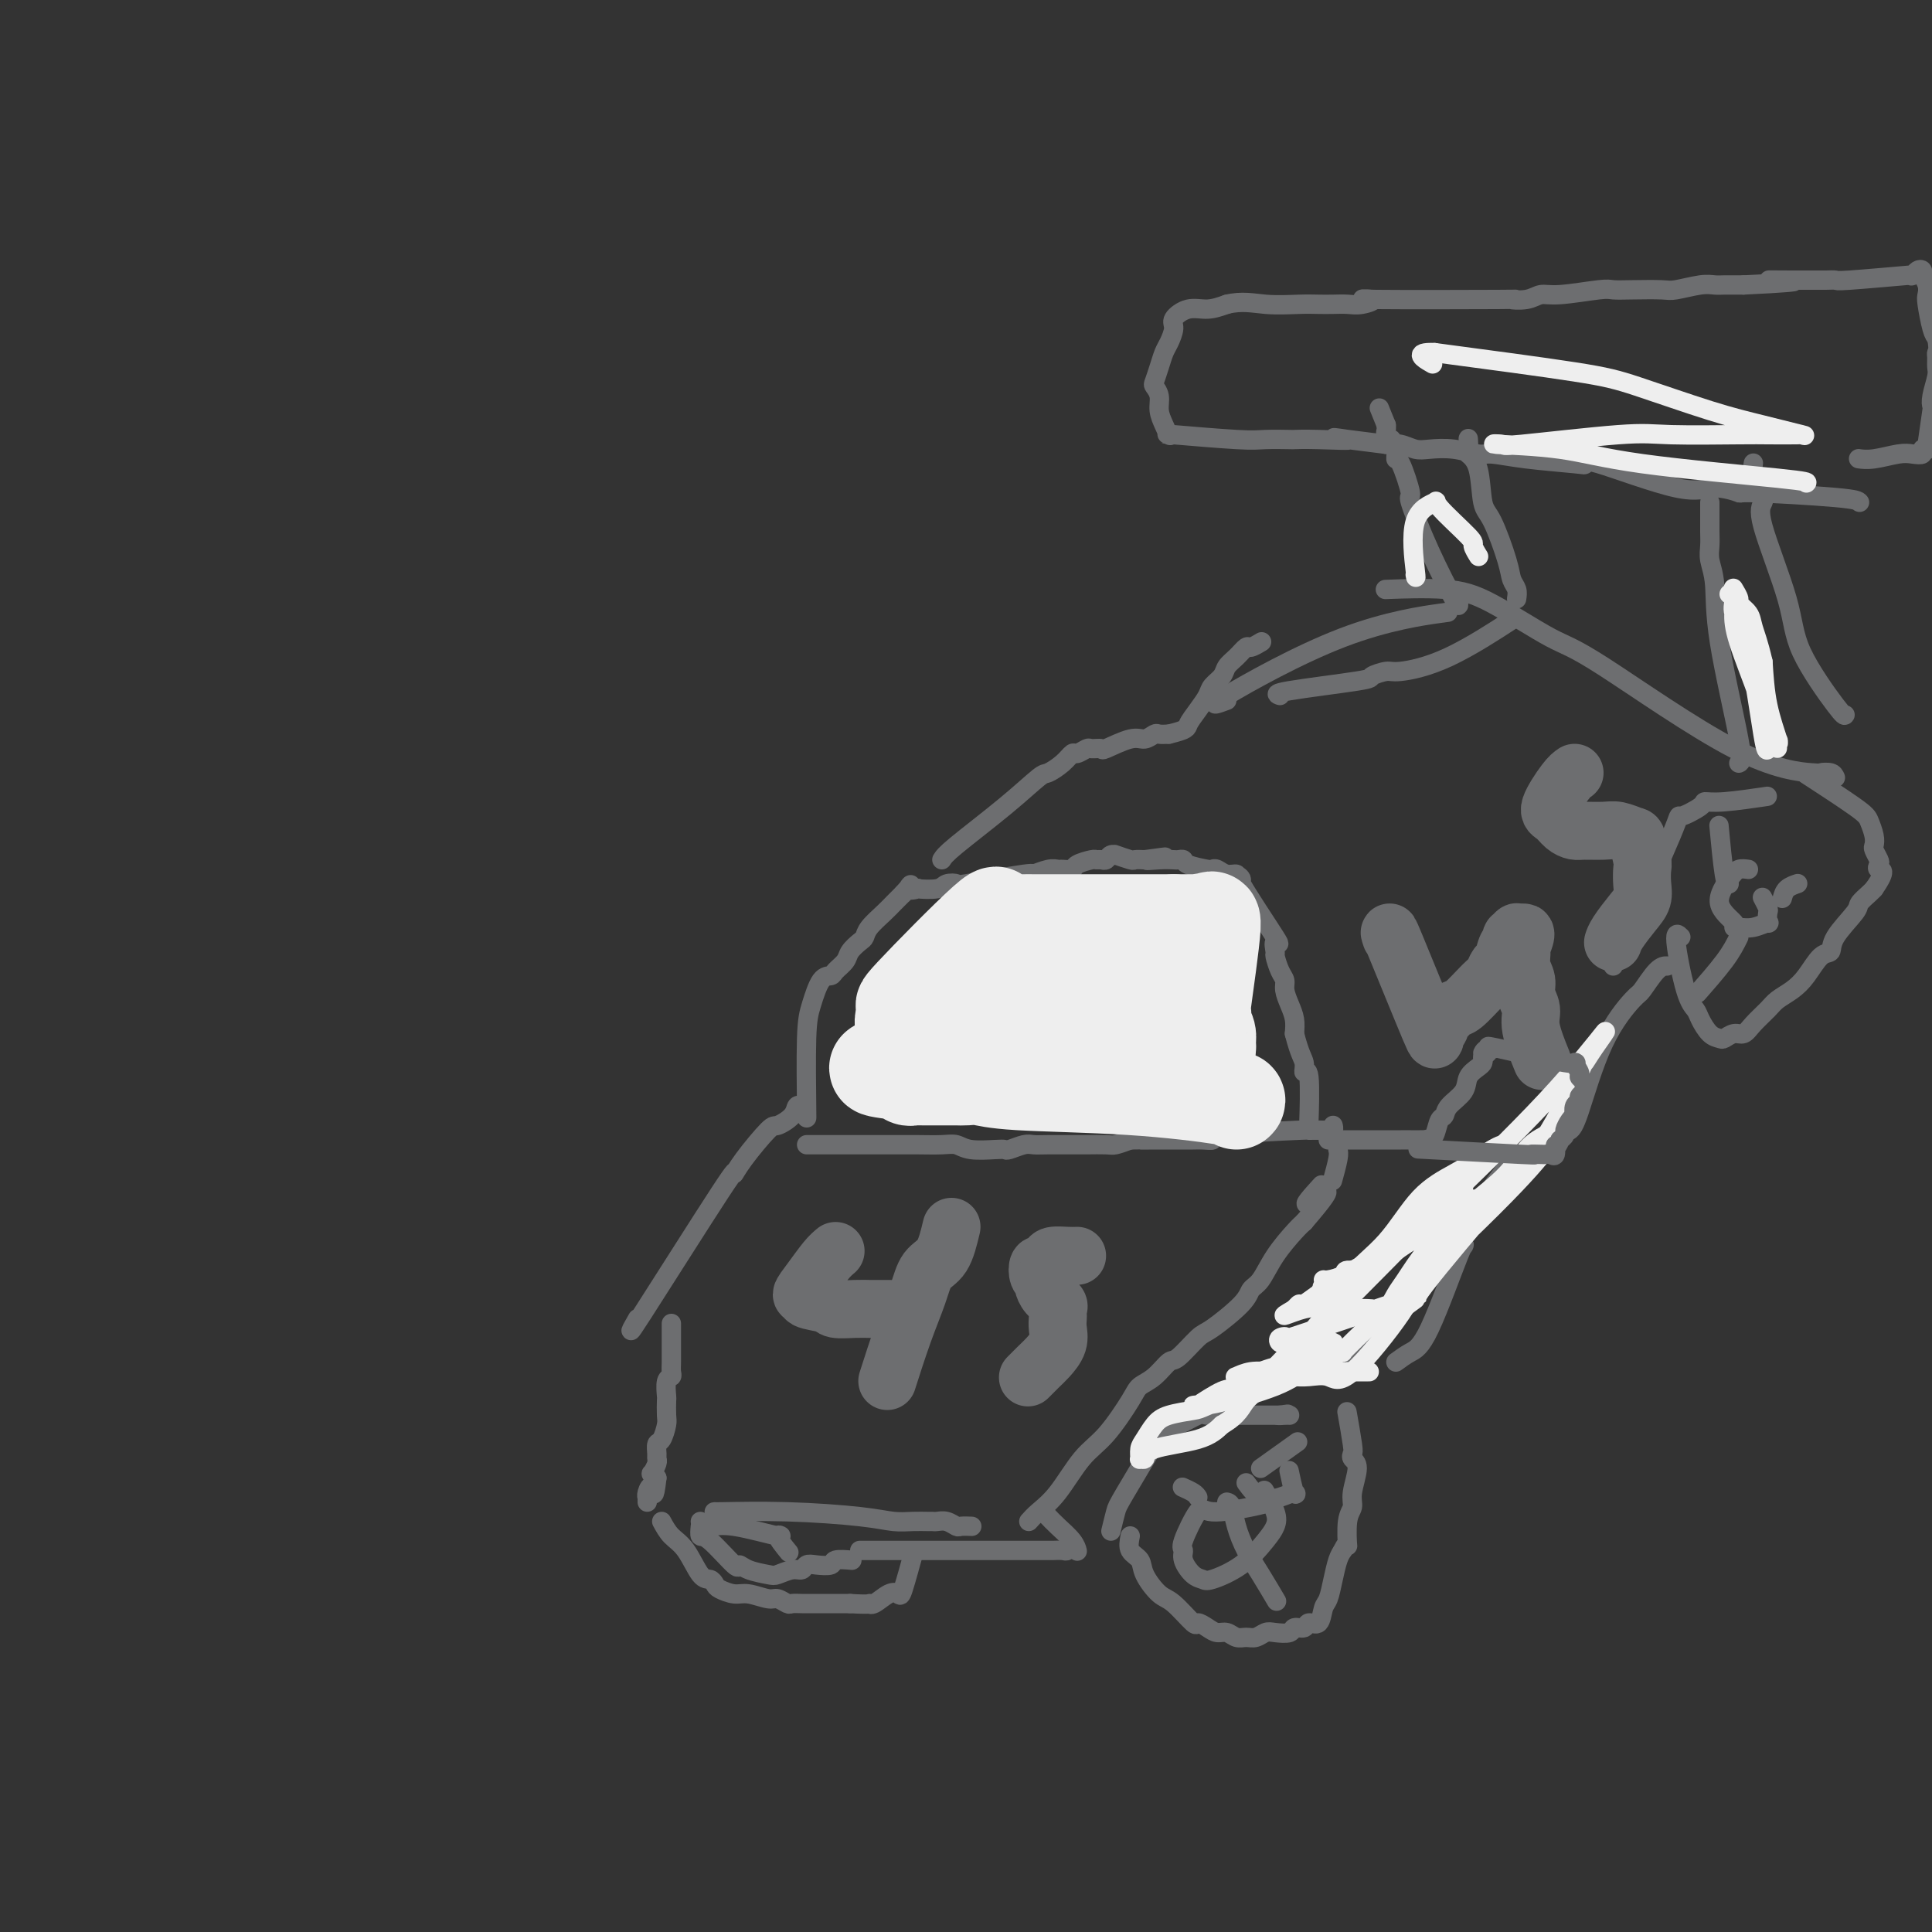 <svg viewBox='0 0 400 400' version='1.1' xmlns='http://www.w3.org/2000/svg' xmlns:xlink='http://www.w3.org/1999/xlink'><rect x="0" y="0" width="400" height="400" fill="#333333" stroke="none"/><g fill='none' stroke='#6D6E70' stroke-width='4' stroke-linecap='round' stroke-linejoin='round'><path d='M132,273c-1.304,2.299 -2.609,4.598 1,-1c3.609,-5.598 12.131,-19.092 16,-25c3.869,-5.908 3.086,-4.230 3,-4c-0.086,0.230 0.526,-0.990 2,-3c1.474,-2.010 3.810,-4.812 5,-6c1.190,-1.188 1.233,-0.763 2,-1c0.767,-0.237 2.257,-1.136 3,-2c0.743,-0.864 0.738,-1.694 1,-2c0.262,-0.306 0.789,-0.087 1,0c0.211,0.087 0.105,0.044 0,0'/><path d='M167,231c0.018,0.567 0.036,1.133 0,-2c-0.036,-3.133 -0.127,-9.966 0,-14c0.127,-4.034 0.472,-5.269 1,-7c0.528,-1.731 1.240,-3.958 2,-5c0.760,-1.042 1.569,-0.899 2,-1c0.431,-0.101 0.483,-0.446 1,-1c0.517,-0.554 1.499,-1.316 2,-2c0.501,-0.684 0.522,-1.289 1,-2c0.478,-0.711 1.412,-1.527 2,-2c0.588,-0.473 0.829,-0.602 1,-1c0.171,-0.398 0.273,-1.065 1,-2c0.727,-0.935 2.080,-2.136 3,-3c0.920,-0.864 1.406,-1.390 2,-2c0.594,-0.610 1.297,-1.305 2,-2'/><path d='M187,185c2.719,-3.012 1.017,-1.543 1,-1c-0.017,0.543 1.650,0.159 2,0c0.350,-0.159 -0.618,-0.093 0,0c0.618,0.093 2.822,0.213 4,0c1.178,-0.213 1.328,-0.760 2,-1c0.672,-0.240 1.864,-0.173 2,0c0.136,0.173 -0.783,0.453 2,0c2.783,-0.453 9.269,-1.638 12,-2c2.731,-0.362 1.706,0.100 2,0c0.294,-0.100 1.908,-0.762 3,-1c1.092,-0.238 1.662,-0.054 2,0c0.338,0.054 0.444,-0.024 1,0c0.556,0.024 1.564,0.150 2,0c0.436,-0.150 0.302,-0.575 1,-1c0.698,-0.425 2.228,-0.850 3,-1c0.772,-0.150 0.786,-0.026 1,0c0.214,0.026 0.629,-0.047 1,0c0.371,0.047 0.699,0.212 1,0c0.301,-0.212 0.577,-0.803 1,-1c0.423,-0.197 0.995,-0.000 1,0c0.005,0.000 -0.555,-0.196 0,0c0.555,0.196 2.226,0.783 3,1c0.774,0.217 0.650,0.062 1,0c0.350,-0.062 1.175,-0.031 2,0'/><path d='M237,178c7.886,-1.083 2.600,-0.291 1,0c-1.600,0.291 0.485,0.081 2,0c1.515,-0.081 2.459,-0.032 3,0c0.541,0.032 0.680,0.047 1,0c0.320,-0.047 0.820,-0.157 1,0c0.180,0.157 0.040,0.582 1,1c0.960,0.418 3.022,0.829 4,1c0.978,0.171 0.873,0.102 1,0c0.127,-0.102 0.484,-0.236 1,0c0.516,0.236 1.189,0.841 2,1c0.811,0.159 1.760,-0.126 2,0c0.240,0.126 -0.231,0.665 0,1c0.231,0.335 1.162,0.465 1,0c-0.162,-0.465 -1.417,-1.525 0,1c1.417,2.525 5.507,8.634 7,11c1.493,2.366 0.390,0.990 0,1c-0.390,0.010 -0.067,1.405 0,2c0.067,0.595 -0.123,0.389 0,1c0.123,0.611 0.558,2.039 1,3c0.442,0.961 0.889,1.454 1,2c0.111,0.546 -0.115,1.146 0,2c0.115,0.854 0.569,1.961 1,3c0.431,1.039 0.837,2.011 1,3c0.163,0.989 0.081,1.994 0,3'/><path d='M268,214c1.088,4.309 1.808,5.083 2,6c0.192,0.917 -0.144,1.978 0,2c0.144,0.022 0.770,-0.994 1,1c0.230,1.994 0.066,6.998 0,9c-0.066,2.002 -0.033,1.001 0,0'/><path d='M195,178c0.337,-0.539 0.674,-1.078 3,-3c2.326,-1.922 6.641,-5.227 10,-8c3.359,-2.773 5.764,-5.015 7,-6c1.236,-0.985 1.305,-0.713 2,-1c0.695,-0.287 2.016,-1.135 3,-2c0.984,-0.865 1.630,-1.749 2,-2c0.370,-0.251 0.463,0.131 1,0c0.537,-0.131 1.519,-0.775 2,-1c0.481,-0.225 0.460,-0.031 1,0c0.540,0.031 1.640,-0.101 2,0c0.360,0.101 -0.021,0.433 1,0c1.021,-0.433 3.442,-1.633 5,-2c1.558,-0.367 2.253,0.097 3,0c0.747,-0.097 1.547,-0.757 2,-1c0.453,-0.243 0.558,-0.069 1,0c0.442,0.069 1.221,0.035 2,0'/><path d='M242,152c3.909,-0.932 3.681,-1.261 4,-2c0.319,-0.739 1.184,-1.889 2,-3c0.816,-1.111 1.583,-2.184 2,-3c0.417,-0.816 0.483,-1.375 1,-2c0.517,-0.625 1.485,-1.315 2,-2c0.515,-0.685 0.576,-1.364 1,-2c0.424,-0.636 1.210,-1.228 2,-2c0.790,-0.772 1.583,-1.722 2,-2c0.417,-0.278 0.458,0.118 1,0c0.542,-0.118 1.583,-0.748 2,-1c0.417,-0.252 0.208,-0.126 0,0'/><path d='M277,238c0.111,0.400 0.222,0.800 0,2c-0.222,1.200 -0.778,3.200 -1,4c-0.222,0.800 -0.111,0.400 0,0'/><path d='M167,237c-0.066,0.000 -0.132,0.000 1,0c1.132,-0.000 3.463,-0.000 6,0c2.537,0.000 5.281,0.000 7,0c1.719,-0.000 2.414,-0.001 3,0c0.586,0.001 1.064,0.004 2,0c0.936,-0.004 2.331,-0.015 4,0c1.669,0.015 3.614,0.056 5,0c1.386,-0.056 2.215,-0.210 3,0c0.785,0.210 1.527,0.785 3,1c1.473,0.215 3.679,0.072 5,0c1.321,-0.072 1.758,-0.072 2,0c0.242,0.072 0.289,0.215 1,0c0.711,-0.215 2.084,-0.790 3,-1c0.916,-0.210 1.374,-0.056 2,0c0.626,0.056 1.421,0.015 3,0c1.579,-0.015 3.941,-0.003 5,0c1.059,0.003 0.814,-0.002 1,0c0.186,0.002 0.802,0.011 2,0c1.198,-0.011 2.976,-0.041 4,0c1.024,0.041 1.292,0.155 2,0c0.708,-0.155 1.854,-0.577 3,-1'/><path d='M234,236c10.951,-0.155 4.829,-0.041 3,0c-1.829,0.041 0.635,0.011 2,0c1.365,-0.011 1.629,-0.002 2,0c0.371,0.002 0.848,-0.002 2,0c1.152,0.002 2.981,0.011 4,0c1.019,-0.011 1.230,-0.041 2,0c0.770,0.041 2.100,0.154 2,0c-0.100,-0.154 -1.631,-0.576 2,-1c3.631,-0.424 12.423,-0.849 16,-1c3.577,-0.151 1.939,-0.027 2,0c0.061,0.027 1.820,-0.044 3,0c1.180,0.044 1.779,0.204 2,0c0.221,-0.204 0.063,-0.773 0,-1c-0.063,-0.227 -0.032,-0.114 0,0'/><path d='M139,274c0.001,0.582 0.001,1.165 0,2c-0.001,0.835 -0.004,1.923 0,3c0.004,1.077 0.015,2.142 0,3c-0.015,0.858 -0.057,1.509 0,2c0.057,0.491 0.211,0.821 0,1c-0.211,0.179 -0.788,0.207 -1,1c-0.212,0.793 -0.060,2.353 0,3c0.060,0.647 0.026,0.382 0,1c-0.026,0.618 -0.045,2.120 0,3c0.045,0.880 0.156,1.139 0,2c-0.156,0.861 -0.577,2.323 -1,3c-0.423,0.677 -0.849,0.567 -1,1c-0.151,0.433 -0.027,1.408 0,2c0.027,0.592 -0.042,0.802 0,1c0.042,0.198 0.197,0.383 0,1c-0.197,0.617 -0.745,1.666 -1,2c-0.255,0.334 -0.216,-0.047 0,0c0.216,0.047 0.608,0.524 1,1'/><path d='M136,306c-0.630,5.360 -0.705,2.760 -1,2c-0.295,-0.760 -0.811,0.318 -1,1c-0.189,0.682 -0.051,0.966 0,1c0.051,0.034 0.014,-0.183 0,0c-0.014,0.183 -0.004,0.767 0,1c0.004,0.233 0.002,0.117 0,0'/><path d='M148,313c-0.222,0.022 -0.443,0.044 2,0c2.443,-0.044 7.551,-0.155 13,0c5.449,0.155 11.239,0.577 15,1c3.761,0.423 5.493,0.846 7,1c1.507,0.154 2.788,0.040 4,0c1.212,-0.040 2.356,-0.007 3,0c0.644,0.007 0.787,-0.012 1,0c0.213,0.012 0.495,0.056 1,0c0.505,-0.056 1.232,-0.211 2,0c0.768,0.211 1.577,0.789 2,1c0.423,0.211 0.460,0.057 1,0c0.540,-0.057 1.583,-0.016 2,0c0.417,0.016 0.209,0.008 0,0'/><path d='M213,315c0.513,-0.578 1.027,-1.156 2,-2c0.973,-0.844 2.406,-1.956 4,-4c1.594,-2.044 3.350,-5.022 5,-7c1.650,-1.978 3.195,-2.958 5,-5c1.805,-2.042 3.871,-5.146 5,-7c1.129,-1.854 1.321,-2.458 2,-3c0.679,-0.542 1.844,-1.020 3,-2c1.156,-0.980 2.303,-2.461 3,-3c0.697,-0.539 0.946,-0.137 2,-1c1.054,-0.863 2.915,-2.991 4,-4c1.085,-1.009 1.395,-0.897 3,-2c1.605,-1.103 4.506,-3.419 6,-5c1.494,-1.581 1.580,-2.426 2,-3c0.420,-0.574 1.174,-0.875 2,-2c0.826,-1.125 1.722,-3.072 3,-5c1.278,-1.928 2.936,-3.837 4,-5c1.064,-1.163 1.532,-1.582 2,-2'/><path d='M270,253c8.929,-10.321 2.750,-5.125 1,-4c-1.750,1.125 0.929,-1.821 2,-3c1.071,-1.179 0.536,-0.589 0,0'/><path d='M217,314c0.536,0.565 1.071,1.131 2,2c0.929,0.869 2.250,2.042 3,3c0.750,0.958 0.929,1.702 1,2c0.071,0.298 0.036,0.149 0,0'/><path d='M230,317c0.374,-1.537 0.748,-3.073 1,-4c0.252,-0.927 0.383,-1.244 2,-4c1.617,-2.756 4.720,-7.952 6,-10c1.280,-2.048 0.735,-0.949 1,-1c0.265,-0.051 1.339,-1.254 2,-2c0.661,-0.746 0.908,-1.037 1,-1c0.092,0.037 0.028,0.402 1,0c0.972,-0.402 2.981,-1.572 4,-2c1.019,-0.428 1.049,-0.115 2,0c0.951,0.115 2.822,0.031 4,0c1.178,-0.031 1.663,-0.008 2,0c0.337,0.008 0.528,0.002 1,0c0.472,-0.002 1.226,-0.001 2,0c0.774,0.001 1.568,0.000 2,0c0.432,-0.000 0.501,-0.000 1,0c0.499,0.000 1.428,0.000 2,0c0.572,-0.000 0.786,-0.000 1,0'/><path d='M265,293c3.514,-0.464 0.798,-0.124 0,0c-0.798,0.124 0.322,0.033 1,0c0.678,-0.033 0.913,-0.009 1,0c0.087,0.009 0.025,0.003 0,0c-0.025,-0.003 -0.012,-0.001 0,0'/><path d='M234,318c-0.216,1.102 -0.433,2.204 0,3c0.433,0.796 1.514,1.286 2,2c0.486,0.714 0.377,1.651 1,3c0.623,1.349 1.977,3.110 3,4c1.023,0.890 1.716,0.908 3,2c1.284,1.092 3.159,3.258 4,4c0.841,0.742 0.648,0.059 1,0c0.352,-0.059 1.249,0.506 2,1c0.751,0.494 1.356,0.918 2,1c0.644,0.082 1.328,-0.178 2,0c0.672,0.178 1.334,0.794 2,1c0.666,0.206 1.338,0.004 2,0c0.662,-0.004 1.314,0.191 2,0c0.686,-0.191 1.406,-0.768 2,-1c0.594,-0.232 1.061,-0.119 2,0c0.939,0.119 2.349,0.245 3,0c0.651,-0.245 0.541,-0.860 1,-1c0.459,-0.140 1.485,0.197 2,0c0.515,-0.197 0.519,-0.926 1,-1c0.481,-0.074 1.438,0.506 2,0c0.562,-0.506 0.728,-2.100 1,-3c0.272,-0.900 0.650,-1.107 1,-2c0.350,-0.893 0.671,-2.471 1,-4c0.329,-1.529 0.665,-3.008 1,-4c0.335,-0.992 0.667,-1.496 1,-2'/><path d='M278,321c1.018,-2.285 1.062,-0.496 1,-1c-0.062,-0.504 -0.231,-3.301 0,-5c0.231,-1.699 0.860,-2.301 1,-3c0.140,-0.699 -0.210,-1.495 0,-3c0.210,-1.505 0.981,-3.718 1,-5c0.019,-1.282 -0.713,-1.634 -1,-2c-0.287,-0.366 -0.128,-0.748 0,-1c0.128,-0.252 0.227,-0.376 0,-2c-0.227,-1.624 -0.779,-4.750 -1,-6c-0.221,-1.250 -0.110,-0.625 0,0'/><path d='M145,315c0.556,0.490 1.113,0.979 2,1c0.887,0.021 2.105,-0.428 5,0c2.895,0.428 7.467,1.733 9,2c1.533,0.267 0.028,-0.505 0,0c-0.028,0.505 1.421,2.287 2,3c0.579,0.713 0.290,0.356 0,0'/><path d='M178,321c0.461,-0.000 0.923,-0.000 2,0c1.077,0.000 2.771,0.000 5,0c2.229,-0.000 4.994,-0.000 7,0c2.006,0.000 3.255,0.000 5,0c1.745,-0.000 3.988,-0.000 6,0c2.012,0.000 3.795,0.000 5,0c1.205,-0.000 1.832,-0.000 3,0c1.168,0.000 2.876,0.001 4,0c1.124,-0.001 1.664,-0.004 2,0c0.336,0.004 0.469,0.015 1,0c0.531,-0.015 1.462,-0.056 2,0c0.538,0.056 0.683,0.207 1,0c0.317,-0.207 0.805,-0.774 1,-1c0.195,-0.226 0.098,-0.113 0,0'/><path d='M281,282c-0.222,0.133 -0.444,0.267 0,-1c0.444,-1.267 1.556,-3.933 2,-5c0.444,-1.067 0.222,-0.533 0,0'/><path d='M289,282c0.987,-0.719 1.975,-1.438 3,-2c1.025,-0.562 2.089,-0.966 4,-5c1.911,-4.034 4.671,-11.697 6,-15c1.329,-3.303 1.229,-2.245 1,-2c-0.229,0.245 -0.586,-0.324 0,-2c0.586,-1.676 2.116,-4.460 3,-6c0.884,-1.540 1.123,-1.838 2,-3c0.877,-1.162 2.394,-3.189 3,-4c0.606,-0.811 0.303,-0.405 0,0'/><path d='M325,234c0.450,-0.370 0.900,-0.740 2,-4c1.100,-3.260 2.848,-9.409 5,-14c2.152,-4.591 4.706,-7.622 6,-9c1.294,-1.378 1.326,-1.101 2,-2c0.674,-0.899 1.989,-2.973 3,-4c1.011,-1.027 1.717,-1.008 2,-1c0.283,0.008 0.141,0.004 0,0'/><path d='M334,200c4.963,-11.011 9.925,-22.021 12,-27c2.075,-4.979 1.261,-3.926 2,-4c0.739,-0.074 3.029,-1.274 4,-2c0.971,-0.726 0.621,-0.978 1,-1c0.379,-0.022 1.487,0.186 4,0c2.513,-0.186 6.432,-0.768 8,-1c1.568,-0.232 0.784,-0.116 0,0'/><path d='M348,194c-0.593,-0.599 -1.187,-1.197 -1,1c0.187,2.197 1.153,7.191 2,10c0.847,2.809 1.574,3.433 2,4c0.426,0.567 0.551,1.076 1,2c0.449,0.924 1.223,2.263 2,3c0.777,0.737 1.558,0.872 2,1c0.442,0.128 0.545,0.249 1,0c0.455,-0.249 1.262,-0.868 2,-1c0.738,-0.132 1.408,0.222 2,0c0.592,-0.222 1.106,-1.019 2,-2c0.894,-0.981 2.168,-2.144 3,-3c0.832,-0.856 1.222,-1.404 2,-2c0.778,-0.596 1.946,-1.238 3,-2c1.054,-0.762 1.996,-1.643 3,-3c1.004,-1.357 2.071,-3.189 3,-4c0.929,-0.811 1.720,-0.602 2,-1c0.280,-0.398 0.050,-1.402 1,-3c0.950,-1.598 3.079,-3.789 4,-5c0.921,-1.211 0.632,-1.441 1,-2c0.368,-0.559 1.391,-1.445 2,-2c0.609,-0.555 0.805,-0.777 1,-1'/><path d='M388,184c2.861,-4.102 1.512,-3.858 1,-4c-0.512,-0.142 -0.189,-0.670 0,-1c0.189,-0.330 0.244,-0.462 0,-1c-0.244,-0.538 -0.786,-1.480 -1,-2c-0.214,-0.520 -0.101,-0.617 0,-1c0.101,-0.383 0.190,-1.053 0,-2c-0.190,-0.947 -0.659,-2.171 -1,-3c-0.341,-0.829 -0.553,-1.262 -3,-3c-2.447,-1.738 -7.128,-4.782 -9,-6c-1.872,-1.218 -0.936,-0.609 0,0'/><path d='M265,144c-0.671,-0.218 -1.342,-0.435 2,-1c3.342,-0.565 10.697,-1.476 14,-2c3.303,-0.524 2.554,-0.660 3,-1c0.446,-0.340 2.086,-0.884 3,-1c0.914,-0.116 1.101,0.196 3,0c1.899,-0.196 5.511,-0.899 10,-3c4.489,-2.101 9.854,-5.600 12,-7c2.146,-1.400 1.073,-0.700 0,0'/><path d='M380,161c-0.181,-0.416 -0.361,-0.833 -1,-1c-0.639,-0.167 -1.735,-0.085 -2,0c-0.265,0.085 0.301,0.171 -2,0c-2.301,-0.171 -7.469,-0.600 -16,-5c-8.531,-4.400 -20.424,-12.773 -27,-17c-6.576,-4.227 -7.834,-4.310 -11,-6c-3.166,-1.690 -8.240,-4.989 -12,-7c-3.760,-2.011 -6.205,-2.734 -10,-3c-3.795,-0.266 -8.942,-0.076 -11,0c-2.058,0.076 -1.029,0.038 0,0'/><path d='M254,145c-2.119,0.786 -4.238,1.571 0,-1c4.238,-2.571 14.833,-8.500 24,-12c9.167,-3.500 16.905,-4.571 20,-5c3.095,-0.429 1.548,-0.214 0,0'/><path d='M302,125c0.018,0.410 0.037,0.820 -1,-1c-1.037,-1.820 -3.129,-5.869 -5,-10c-1.871,-4.131 -3.519,-8.343 -4,-10c-0.481,-1.657 0.207,-0.758 0,-2c-0.207,-1.242 -1.310,-4.624 -2,-6c-0.690,-1.376 -0.969,-0.746 -1,-1c-0.031,-0.254 0.184,-1.392 0,-2c-0.184,-0.608 -0.767,-0.688 -1,-1c-0.233,-0.312 -0.115,-0.858 0,-1c0.115,-0.142 0.227,0.119 0,0c-0.227,-0.119 -0.793,-0.620 -1,-1c-0.207,-0.380 -0.056,-0.641 0,-1c0.056,-0.359 0.016,-0.817 0,-1c-0.016,-0.183 -0.008,-0.092 0,0'/><path d='M287,88c-2.500,-6.167 -1.250,-3.083 0,0'/><path d='M382,148c-0.103,0.179 -0.206,0.358 -2,-2c-1.794,-2.358 -5.279,-7.252 -7,-11c-1.721,-3.748 -1.679,-6.351 -3,-11c-1.321,-4.649 -4.004,-11.346 -5,-15c-0.996,-3.654 -0.305,-4.265 0,-5c0.305,-0.735 0.225,-1.594 0,-2c-0.225,-0.406 -0.596,-0.357 -1,-1c-0.404,-0.643 -0.840,-1.976 -1,-3c-0.160,-1.024 -0.043,-1.737 0,-2c0.043,-0.263 0.012,-0.075 0,0c-0.012,0.075 -0.006,0.038 0,0'/><path d='M360,158c0.431,-0.177 0.862,-0.354 0,-5c-0.862,-4.646 -3.015,-13.761 -4,-20c-0.985,-6.239 -0.800,-9.600 -1,-12c-0.200,-2.400 -0.786,-3.837 -1,-5c-0.214,-1.163 -0.057,-2.053 0,-3c0.057,-0.947 0.015,-1.953 0,-3c-0.015,-1.047 -0.004,-2.136 0,-3c0.004,-0.864 0.001,-1.502 0,-2c-0.001,-0.498 -0.000,-0.857 0,-1c0.000,-0.143 0.000,-0.072 0,0'/><path d='M314,124c0.103,-0.680 0.206,-1.360 0,-2c-0.206,-0.640 -0.722,-1.239 -1,-2c-0.278,-0.761 -0.317,-1.686 -1,-4c-0.683,-2.314 -2.011,-6.019 -3,-8c-0.989,-1.981 -1.638,-2.237 -2,-4c-0.362,-1.763 -0.437,-5.033 -1,-7c-0.563,-1.967 -1.615,-2.632 -2,-3c-0.385,-0.368 -0.103,-0.439 0,-1c0.103,-0.561 0.028,-1.613 0,-2c-0.028,-0.387 -0.008,-0.111 0,0c0.008,0.111 0.004,0.055 0,0'/><path d='M385,104c-0.247,-0.298 -0.494,-0.597 -5,-1c-4.506,-0.403 -13.271,-0.911 -17,-1c-3.729,-0.089 -2.421,0.243 -3,0c-0.579,-0.243 -3.044,-1.059 -5,-1c-1.956,0.059 -3.403,0.994 -8,0c-4.597,-0.994 -12.345,-3.917 -16,-5c-3.655,-1.083 -3.218,-0.328 -3,0c0.218,0.328 0.216,0.228 -2,0c-2.216,-0.228 -6.645,-0.583 -10,-1c-3.355,-0.417 -5.636,-0.895 -7,-1c-1.364,-0.105 -1.810,0.164 -3,0c-1.190,-0.164 -3.123,-0.762 -5,-1c-1.877,-0.238 -3.699,-0.115 -5,0c-1.301,0.115 -2.081,0.223 -3,0c-0.919,-0.223 -1.977,-0.778 -3,-1c-1.023,-0.222 -2.012,-0.111 -3,0'/><path d='M287,92c-16.690,-2.083 -9.417,-1.290 -8,-1c1.417,0.290 -3.024,0.079 -6,0c-2.976,-0.079 -4.488,-0.025 -5,0c-0.512,0.025 -0.025,0.020 -1,0c-0.975,-0.020 -3.413,-0.057 -5,0c-1.587,0.057 -2.323,0.206 -6,0c-3.677,-0.206 -10.296,-0.768 -13,-1c-2.704,-0.232 -1.494,-0.134 -1,0c0.494,0.134 0.272,0.306 0,0c-0.272,-0.306 -0.596,-1.089 -1,-2c-0.404,-0.911 -0.890,-1.952 -1,-3c-0.110,-1.048 0.156,-2.105 0,-3c-0.156,-0.895 -0.733,-1.628 -1,-2c-0.267,-0.372 -0.225,-0.383 0,-1c0.225,-0.617 0.632,-1.841 1,-3c0.368,-1.159 0.695,-2.252 1,-3c0.305,-0.748 0.587,-1.152 1,-2c0.413,-0.848 0.956,-2.139 1,-3c0.044,-0.861 -0.411,-1.293 0,-2c0.411,-0.707 1.688,-1.690 3,-2c1.312,-0.310 2.661,0.054 4,0c1.339,-0.054 2.670,-0.527 4,-1'/><path d='M254,63c3.144,-0.774 5.503,-0.208 8,0c2.497,0.208 5.132,0.057 7,0c1.868,-0.057 2.969,-0.019 4,0c1.031,0.019 1.993,0.019 3,0c1.007,-0.019 2.061,-0.058 3,0c0.939,0.058 1.765,0.211 3,0c1.235,-0.211 2.879,-0.788 2,-1c-0.879,-0.212 -4.283,-0.061 1,0c5.283,0.061 19.251,0.031 25,0c5.749,-0.031 3.277,-0.065 3,0c-0.277,0.065 1.640,0.228 3,0c1.360,-0.228 2.164,-0.846 3,-1c0.836,-0.154 1.705,0.154 4,0c2.295,-0.154 6.016,-0.772 8,-1c1.984,-0.228 2.233,-0.065 3,0c0.767,0.065 2.054,0.031 4,0c1.946,-0.031 4.552,-0.061 6,0c1.448,0.061 1.739,0.212 3,0c1.261,-0.212 3.493,-0.789 5,-1c1.507,-0.211 2.291,-0.057 3,0c0.709,0.057 1.345,0.015 2,0c0.655,-0.015 1.330,-0.004 2,0c0.670,0.004 1.335,0.002 2,0'/><path d='M361,59c17.711,-0.845 8.488,-0.958 6,-1c-2.488,-0.042 1.758,-0.011 4,0c2.242,0.011 2.481,0.004 3,0c0.519,-0.004 1.318,-0.005 2,0c0.682,0.005 1.247,0.015 2,0c0.753,-0.015 1.693,-0.056 2,0c0.307,0.056 -0.020,0.208 3,0c3.020,-0.208 9.387,-0.775 12,-1c2.613,-0.225 1.470,-0.109 1,0c-0.470,0.109 -0.269,0.212 0,0c0.269,-0.212 0.607,-0.738 1,-1c0.393,-0.262 0.841,-0.261 1,0c0.159,0.261 0.029,0.780 0,1c-0.029,0.220 0.044,0.139 0,0c-0.044,-0.139 -0.205,-0.335 0,0c0.205,0.335 0.776,1.203 1,2c0.224,0.797 0.101,1.523 0,2c-0.101,0.477 -0.181,0.705 0,2c0.181,1.295 0.623,3.656 1,5c0.377,1.344 0.688,1.672 1,2'/><path d='M401,70c0.463,2.812 0.120,2.843 0,3c-0.120,0.157 -0.018,0.439 0,1c0.018,0.561 -0.047,1.401 0,2c0.047,0.599 0.205,0.956 0,2c-0.205,1.044 -0.773,2.773 -1,4c-0.227,1.227 -0.112,1.951 0,2c0.112,0.049 0.222,-0.576 0,1c-0.222,1.576 -0.776,5.354 -1,7c-0.224,1.646 -0.118,1.159 0,1c0.118,-0.159 0.249,0.009 0,0c-0.249,-0.009 -0.877,-0.195 -1,0c-0.123,0.195 0.261,0.770 0,1c-0.261,0.230 -1.167,0.114 -2,0c-0.833,-0.114 -1.595,-0.226 -3,0c-1.405,0.226 -3.455,0.792 -5,1c-1.545,0.208 -2.584,0.060 -3,0c-0.416,-0.060 -0.208,-0.030 0,0'/></g>
<g fill='none' stroke='#6D6E70' stroke-width='12' stroke-linecap='round' stroke-linejoin='round'><path d='M288,194c-0.348,-1.043 -0.696,-2.087 1,2c1.696,4.087 5.437,13.304 7,17c1.563,3.696 0.947,1.873 1,1c0.053,-0.873 0.775,-0.794 1,-1c0.225,-0.206 -0.046,-0.696 0,-1c0.046,-0.304 0.407,-0.423 1,-1c0.593,-0.577 1.416,-1.612 2,-2c0.584,-0.388 0.930,-0.129 2,-1c1.070,-0.871 2.864,-2.871 4,-4c1.136,-1.129 1.615,-1.387 2,-2c0.385,-0.613 0.678,-1.580 1,-2c0.322,-0.420 0.674,-0.293 1,-1c0.326,-0.707 0.627,-2.246 1,-3c0.373,-0.754 0.818,-0.721 1,-1c0.182,-0.279 0.100,-0.869 0,-1c-0.100,-0.131 -0.219,0.195 0,0c0.219,-0.195 0.777,-0.913 1,-1c0.223,-0.087 0.112,0.456 0,1'/><path d='M314,194c3.006,-2.509 1.522,0.720 1,2c-0.522,1.280 -0.083,0.611 0,1c0.083,0.389 -0.190,1.837 0,3c0.190,1.163 0.843,2.043 1,3c0.157,0.957 -0.182,1.991 0,3c0.182,1.009 0.884,1.992 1,3c0.116,1.008 -0.353,2.041 0,4c0.353,1.959 1.530,4.846 2,6c0.470,1.154 0.235,0.577 0,0'/><path d='M326,160c-0.488,0.326 -0.975,0.651 -2,2c-1.025,1.349 -2.586,3.720 -3,5c-0.414,1.280 0.319,1.468 1,2c0.681,0.532 1.312,1.410 2,2c0.688,0.590 1.435,0.894 2,1c0.565,0.106 0.949,0.014 2,0c1.051,-0.014 2.769,0.048 4,0c1.231,-0.048 1.976,-0.208 3,0c1.024,0.208 2.327,0.782 3,1c0.673,0.218 0.718,0.078 1,1c0.282,0.922 0.803,2.906 1,4c0.197,1.094 0.071,1.297 0,2c-0.071,0.703 -0.086,1.905 0,3c0.086,1.095 0.272,2.084 0,3c-0.272,0.916 -1.001,1.761 -2,3c-0.999,1.239 -2.269,2.872 -3,4c-0.731,1.128 -0.923,1.751 -1,2c-0.077,0.249 -0.038,0.125 0,0'/><path d='M173,259c-0.577,0.485 -1.153,0.970 -2,2c-0.847,1.030 -1.964,2.604 -3,4c-1.036,1.396 -1.990,2.612 -2,3c-0.010,0.388 0.923,-0.054 1,0c0.077,0.054 -0.704,0.603 0,1c0.704,0.397 2.893,0.642 4,1c1.107,0.358 1.131,0.828 2,1c0.869,0.172 2.582,0.046 4,0c1.418,-0.046 2.540,-0.012 3,0c0.460,0.012 0.256,0.003 1,0c0.744,-0.003 2.434,-0.001 3,0c0.566,0.001 0.007,0.000 0,0c-0.007,-0.000 0.536,-0.000 1,0c0.464,0.000 0.847,0.000 1,0c0.153,-0.000 0.077,-0.000 0,0'/><path d='M197,254c-0.548,2.302 -1.097,4.604 -2,6c-0.903,1.396 -2.162,1.885 -3,3c-0.838,1.115 -1.256,2.856 -2,5c-0.744,2.144 -1.816,4.693 -3,8c-1.184,3.307 -2.481,7.374 -3,9c-0.519,1.626 -0.259,0.813 0,0'/><path d='M223,260c-0.530,0.021 -1.060,0.042 -2,0c-0.940,-0.042 -2.291,-0.148 -3,0c-0.709,0.148 -0.775,0.551 -1,1c-0.225,0.449 -0.610,0.943 -1,1c-0.390,0.057 -0.784,-0.322 -1,0c-0.216,0.322 -0.252,1.346 0,2c0.252,0.654 0.793,0.938 1,1c0.207,0.062 0.080,-0.100 0,0c-0.080,0.100 -0.112,0.461 0,1c0.112,0.539 0.370,1.257 1,2c0.630,0.743 1.632,1.511 2,2c0.368,0.489 0.100,0.700 0,1c-0.100,0.300 -0.033,0.689 0,1c0.033,0.311 0.031,0.544 0,1c-0.031,0.456 -0.093,1.135 0,2c0.093,0.865 0.340,1.917 0,3c-0.340,1.083 -1.266,2.198 -2,3c-0.734,0.802 -1.274,1.293 -2,2c-0.726,0.707 -1.636,1.631 -2,2c-0.364,0.369 -0.182,0.185 0,0'/></g>
<g fill='none' stroke='#EEEEEE' stroke-width='20' stroke-linecap='round' stroke-linejoin='round'><path d='M256,228c0.245,-0.218 0.490,-0.437 -3,-1c-3.490,-0.563 -10.716,-1.471 -19,-2c-8.284,-0.529 -17.628,-0.678 -23,-1c-5.372,-0.322 -6.772,-0.818 -8,-1c-1.228,-0.182 -2.283,-0.049 -3,0c-0.717,0.049 -1.095,0.013 -2,0c-0.905,-0.013 -2.336,-0.003 -3,0c-0.664,0.003 -0.559,0.001 -1,0c-0.441,-0.001 -1.427,0.001 -2,0c-0.573,-0.001 -0.732,-0.004 -1,0c-0.268,0.004 -0.647,0.015 -1,0c-0.353,-0.015 -0.682,-0.056 -1,0c-0.318,0.056 -0.624,0.207 -1,0c-0.376,-0.207 -0.822,-0.774 -1,-1c-0.178,-0.226 -0.089,-0.113 0,0'/><path d='M187,222c-10.595,-1.162 -2.584,-1.067 0,-1c2.584,0.067 -0.261,0.106 -1,-1c-0.739,-1.106 0.628,-3.358 1,-5c0.372,-1.642 -0.249,-2.674 0,-4c0.249,-1.326 1.369,-2.948 1,-3c-0.369,-0.052 -2.226,1.464 1,-2c3.226,-3.464 11.537,-11.909 15,-15c3.463,-3.091 2.080,-0.828 2,0c-0.080,0.828 1.145,0.222 2,0c0.855,-0.222 1.342,-0.059 2,0c0.658,0.059 1.489,0.016 2,0c0.511,-0.016 0.703,-0.004 2,0c1.297,0.004 3.699,0.001 5,0c1.301,-0.001 1.500,-0.000 2,0c0.500,0.000 1.300,0.000 2,0c0.700,-0.000 1.300,-0.000 2,0c0.700,0.000 1.500,0.000 2,0c0.500,-0.000 0.700,-0.000 2,0c1.300,0.000 3.700,0.000 5,0c1.300,-0.000 1.500,-0.000 2,0c0.500,0.000 1.299,0.000 2,0c0.701,-0.000 1.304,-0.000 2,0c0.696,0.000 1.485,0.000 2,0c0.515,-0.000 0.758,-0.000 1,0'/><path d='M243,191c6.671,-0.001 3.848,-0.002 3,0c-0.848,0.002 0.279,0.009 1,0c0.721,-0.009 1.036,-0.032 1,0c-0.036,0.032 -0.424,0.120 0,0c0.424,-0.120 1.658,-0.447 2,0c0.342,0.447 -0.209,1.668 0,1c0.209,-0.668 1.179,-3.224 1,0c-0.179,3.224 -1.508,12.229 -2,16c-0.492,3.771 -0.146,2.309 0,2c0.146,-0.309 0.093,0.534 0,1c-0.093,0.466 -0.225,0.555 0,1c0.225,0.445 0.806,1.246 1,2c0.194,0.754 0.000,1.461 0,2c-0.000,0.539 0.193,0.911 0,1c-0.193,0.089 -0.771,-0.107 -1,0c-0.229,0.107 -0.109,0.515 -1,1c-0.891,0.485 -2.795,1.048 -5,1c-2.205,-0.048 -4.712,-0.705 -6,-1c-1.288,-0.295 -1.356,-0.228 -4,-1c-2.644,-0.772 -7.863,-2.382 -11,-3c-3.137,-0.618 -4.191,-0.243 -5,0c-0.809,0.243 -1.374,0.355 -3,0c-1.626,-0.355 -4.313,-1.178 -7,-2'/><path d='M207,212c-5.776,-1.097 -2.217,-0.340 -1,0c1.217,0.340 0.093,0.262 0,0c-0.093,-0.262 0.847,-0.709 1,-1c0.153,-0.291 -0.480,-0.427 3,-2c3.480,-1.573 11.074,-4.583 18,-6c6.926,-1.417 13.185,-1.241 17,-1c3.815,0.241 5.188,0.548 4,1c-1.188,0.452 -4.936,1.049 -9,1c-4.064,-0.049 -8.445,-0.743 -12,-1c-3.555,-0.257 -6.286,-0.078 -8,0c-1.714,0.078 -2.411,0.054 -3,0c-0.589,-0.054 -1.070,-0.138 -2,0c-0.930,0.138 -2.311,0.497 -3,1c-0.689,0.503 -0.687,1.149 3,3c3.687,1.851 11.061,4.909 16,6c4.939,1.091 7.445,0.217 10,0c2.555,-0.217 5.159,0.224 6,0c0.841,-0.224 -0.079,-1.112 -1,-2'/><path d='M246,211c2.833,-0.179 2.417,0.375 -3,-1c-5.417,-1.375 -15.833,-4.679 -20,-6c-4.167,-1.321 -2.083,-0.661 0,0'/></g>
<g fill='none' stroke='#EEEEEE' stroke-width='4' stroke-linecap='round' stroke-linejoin='round'><path d='M278,280c0.024,-0.162 0.049,-0.325 6,-6c5.951,-5.675 17.830,-16.864 25,-24c7.170,-7.136 9.633,-10.221 11,-12c1.367,-1.779 1.640,-2.253 2,-3c0.360,-0.747 0.809,-1.767 1,-2c0.191,-0.233 0.124,0.322 -1,1c-1.124,0.678 -3.306,1.480 -5,3c-1.694,1.520 -2.901,3.757 -5,6c-2.099,2.243 -5.090,4.493 -8,7c-2.910,2.507 -5.740,5.272 -8,8c-2.260,2.728 -3.951,5.418 -5,7c-1.049,1.582 -1.457,2.054 -2,3c-0.543,0.946 -1.221,2.364 -2,3c-0.779,0.636 -1.659,0.490 -2,1c-0.341,0.510 -0.144,1.677 0,2c0.144,0.323 0.235,-0.198 0,0c-0.235,0.198 -0.795,1.114 1,0c1.795,-1.114 5.945,-4.257 7,-5c1.055,-0.743 -0.985,0.915 2,-3c2.985,-3.915 10.996,-13.404 15,-18c4.004,-4.596 4.002,-4.298 4,-4'/><path d='M314,244c7.386,-9.528 11.350,-18.347 13,-22c1.650,-3.653 0.986,-2.139 1,-2c0.014,0.139 0.707,-1.097 2,-3c1.293,-1.903 3.186,-4.473 2,-3c-1.186,1.473 -5.453,6.989 -12,14c-6.547,7.011 -15.376,15.517 -19,19c-3.624,3.483 -2.045,1.942 -9,9c-6.955,7.058 -22.445,22.714 -28,28c-5.555,5.286 -1.174,0.203 2,-3c3.174,-3.203 5.142,-4.527 7,-7c1.858,-2.473 3.606,-6.094 6,-9c2.394,-2.906 5.433,-5.098 8,-8c2.567,-2.902 4.663,-6.515 7,-9c2.337,-2.485 4.915,-3.841 7,-5c2.085,-1.159 3.677,-2.120 5,-3c1.323,-0.880 2.378,-1.680 3,-2c0.622,-0.320 0.811,-0.160 1,0'/><path d='M310,238c2.367,-1.662 0.284,-0.817 -1,0c-1.284,0.817 -1.769,1.607 -2,2c-0.231,0.393 -0.207,0.388 -2,2c-1.793,1.612 -5.401,4.840 -8,7c-2.599,2.160 -4.187,3.251 -7,6c-2.813,2.749 -6.851,7.158 -9,9c-2.149,1.842 -2.410,1.119 -4,2c-1.590,0.881 -4.511,3.367 -2,2c2.511,-1.367 10.452,-6.585 14,-9c3.548,-2.415 2.702,-2.025 3,-2c0.298,0.025 1.741,-0.314 3,-1c1.259,-0.686 2.334,-1.719 3,-2c0.666,-0.281 0.923,0.190 1,0c0.077,-0.190 -0.026,-1.040 0,-1c0.026,0.040 0.181,0.969 0,1c-0.181,0.031 -0.697,-0.838 -3,0c-2.303,0.838 -6.392,3.383 -9,5c-2.608,1.617 -3.736,2.308 -5,3c-1.264,0.692 -2.664,1.387 -5,3c-2.336,1.613 -5.607,4.145 -7,5c-1.393,0.855 -0.910,0.033 -1,0c-0.090,-0.033 -0.755,0.722 -1,1c-0.245,0.278 -0.070,0.079 0,0c0.070,-0.079 0.035,-0.040 0,0'/><path d='M268,271c-4.525,2.630 -0.839,0.706 2,0c2.839,-0.706 4.831,-0.195 6,0c1.169,0.195 1.514,0.075 3,0c1.486,-0.075 4.113,-0.104 5,0c0.887,0.104 0.034,0.342 1,0c0.966,-0.342 3.750,-1.265 0,0c-3.750,1.265 -14.036,4.717 -18,6c-3.964,1.283 -1.608,0.396 -1,0c0.608,-0.396 -0.534,-0.302 -1,0c-0.466,0.302 -0.257,0.813 0,1c0.257,0.187 0.562,0.050 1,0c0.438,-0.050 1.008,-0.014 2,0c0.992,0.014 2.405,0.007 3,0c0.595,-0.007 0.373,-0.015 1,0c0.627,0.015 2.103,0.052 3,0c0.897,-0.052 1.216,-0.194 1,0c-0.216,0.194 -0.968,0.723 -1,1c-0.032,0.277 0.655,0.301 0,1c-0.655,0.699 -2.654,2.071 -4,3c-1.346,0.929 -2.041,1.414 -3,2c-0.959,0.586 -2.181,1.273 -4,2c-1.819,0.727 -4.234,1.493 -6,2c-1.766,0.507 -2.883,0.753 -4,1'/><path d='M254,290c-3.547,1.001 -5.414,1.003 -6,1c-0.586,-0.003 0.109,-0.012 0,0c-0.109,0.012 -1.020,0.045 -1,0c0.020,-0.045 0.973,-0.169 1,0c0.027,0.169 -0.871,0.630 0,0c0.871,-0.630 3.511,-2.350 5,-3c1.489,-0.650 1.828,-0.230 3,-1c1.172,-0.770 3.176,-2.729 8,-4c4.824,-1.271 12.467,-1.855 12,-1c-0.467,0.855 -9.045,3.148 -15,5c-5.955,1.852 -9.287,3.263 -11,4c-1.713,0.737 -1.808,0.802 -3,1c-1.192,0.198 -3.482,0.530 -5,1c-1.518,0.470 -2.264,1.078 -3,2c-0.736,0.922 -1.461,2.158 -2,3c-0.539,0.842 -0.891,1.291 -1,2c-0.109,0.709 0.025,1.677 0,2c-0.025,0.323 -0.208,0.001 0,0c0.208,-0.001 0.808,0.319 1,0c0.192,-0.319 -0.025,-1.278 2,-2c2.025,-0.722 6.293,-1.206 9,-2c2.707,-0.794 3.854,-1.897 5,-3'/><path d='M253,295c3.542,-2.046 3.896,-3.662 5,-5c1.104,-1.338 2.959,-2.397 4,-3c1.041,-0.603 1.269,-0.750 2,-1c0.731,-0.250 1.964,-0.603 3,-1c1.036,-0.397 1.873,-0.838 3,-1c1.127,-0.162 2.543,-0.043 3,0c0.457,0.043 -0.045,0.012 2,0c2.045,-0.012 6.636,-0.003 8,0c1.364,0.003 -0.500,0.001 -1,0c-0.500,-0.001 0.366,-0.001 -1,0c-1.366,0.001 -4.962,0.004 -7,0c-2.038,-0.004 -2.519,-0.015 -4,0c-1.481,0.015 -3.963,0.057 -6,0c-2.037,-0.057 -3.628,-0.211 -5,0c-1.372,0.211 -2.523,0.788 -3,1c-0.477,0.212 -0.279,0.061 0,0c0.279,-0.061 0.640,-0.030 1,0'/><path d='M257,285c-2.645,0.157 3.742,0.049 7,0c3.258,-0.049 3.388,-0.039 4,0c0.612,0.039 1.706,0.109 3,0c1.294,-0.109 2.787,-0.396 4,0c1.213,0.396 2.145,1.475 5,-1c2.855,-2.475 7.631,-8.505 10,-12c2.369,-3.495 2.330,-4.455 3,-6c0.670,-1.545 2.047,-3.677 3,-5c0.953,-1.323 1.481,-1.839 3,-5c1.519,-3.161 4.028,-8.967 4,-10c-0.028,-1.033 -2.593,2.707 -5,5c-2.407,2.293 -4.655,3.140 -7,5c-2.345,1.860 -4.786,4.732 -7,6c-2.214,1.268 -4.199,0.930 -5,1c-0.801,0.070 -0.416,0.548 -1,1c-0.584,0.452 -2.136,0.880 -3,1c-0.864,0.120 -1.039,-0.067 -1,0c0.039,0.067 0.292,0.388 0,1c-0.292,0.612 -1.130,1.515 2,0c3.130,-1.515 10.227,-5.446 16,-9c5.773,-3.554 10.221,-6.730 12,-8c1.779,-1.270 0.890,-0.635 0,0'/><path d='M366,155c-0.177,0.436 -0.353,0.873 -1,-3c-0.647,-3.873 -1.763,-12.055 -3,-17c-1.237,-4.945 -2.594,-6.652 -3,-8c-0.406,-1.348 0.140,-2.338 0,-3c-0.140,-0.662 -0.966,-0.996 -1,-1c-0.034,-0.004 0.725,0.323 1,1c0.275,0.677 0.067,1.705 0,3c-0.067,1.295 0.006,2.857 1,6c0.994,3.143 2.907,7.866 4,11c1.093,3.134 1.364,4.678 2,6c0.636,1.322 1.636,2.422 2,3c0.364,0.578 0.091,0.633 0,1c-0.091,0.367 0.001,1.046 0,1c-0.001,-0.046 -0.093,-0.816 0,-1c0.093,-0.184 0.371,0.220 0,-1c-0.371,-1.220 -1.392,-4.063 -2,-7c-0.608,-2.937 -0.804,-5.969 -1,-9'/><path d='M365,137c-0.890,-3.909 -1.615,-5.682 -2,-7c-0.385,-1.318 -0.429,-2.182 -1,-3c-0.571,-0.818 -1.668,-1.590 -2,-2c-0.332,-0.410 0.103,-0.456 0,-1c-0.103,-0.544 -0.744,-1.584 -1,-2c-0.256,-0.416 -0.128,-0.208 0,0'/><path d='M293,119c0.126,0.593 0.252,1.185 0,-1c-0.252,-2.185 -0.881,-7.148 0,-10c0.881,-2.852 3.273,-3.594 4,-4c0.727,-0.406 -0.211,-0.476 1,1c1.211,1.476 4.572,4.499 6,6c1.428,1.501 0.923,1.481 1,2c0.077,0.519 0.736,1.577 1,2c0.264,0.423 0.132,0.212 0,0'/><path d='M374,100c0.228,-0.166 0.455,-0.332 -6,-1c-6.455,-0.668 -19.593,-1.837 -28,-3c-8.407,-1.163 -12.084,-2.319 -17,-3c-4.916,-0.681 -11.073,-0.886 -13,-1c-1.927,-0.114 0.376,-0.136 1,0c0.624,0.136 -0.430,0.429 4,0c4.430,-0.429 14.344,-1.579 20,-2c5.656,-0.421 7.055,-0.113 11,0c3.945,0.113 10.436,0.032 14,0c3.564,-0.032 4.200,-0.014 6,0c1.800,0.014 4.763,0.025 6,0c1.237,-0.025 0.749,-0.086 1,0c0.251,0.086 1.243,0.320 0,0c-1.243,-0.320 -4.720,-1.193 -8,-2c-3.280,-0.807 -6.364,-1.546 -11,-3c-4.636,-1.454 -10.825,-3.622 -15,-5c-4.175,-1.378 -6.336,-1.965 -13,-3c-6.664,-1.035 -17.832,-2.517 -29,-4'/><path d='M297,73c-4.733,-0.178 -2.067,1.378 -1,2c1.067,0.622 0.533,0.311 0,0'/></g>
<g fill='none' stroke='#6D6E70' stroke-width='4' stroke-linecap='round' stroke-linejoin='round'><path d='M145,316c-0.081,0.885 -0.161,1.771 0,2c0.161,0.229 0.565,-0.198 2,1c1.435,1.198 3.902,4.021 5,5c1.098,0.979 0.825,0.115 1,0c0.175,-0.115 0.796,0.520 2,1c1.204,0.480 2.991,0.804 4,1c1.009,0.196 1.242,0.262 2,0c0.758,-0.262 2.043,-0.854 3,-1c0.957,-0.146 1.588,0.153 2,0c0.412,-0.153 0.605,-0.759 1,-1c0.395,-0.241 0.993,-0.117 2,0c1.007,0.117 2.425,0.227 3,0c0.575,-0.227 0.309,-0.792 1,-1c0.691,-0.208 2.340,-0.059 3,0c0.660,0.059 0.330,0.030 0,0'/><path d='M137,315c0.582,1.074 1.165,2.147 2,3c0.835,0.853 1.924,1.485 3,3c1.076,1.515 2.140,3.913 3,5c0.860,1.087 1.516,0.865 2,1c0.484,0.135 0.794,0.629 1,1c0.206,0.371 0.306,0.620 1,1c0.694,0.380 1.983,0.890 3,1c1.017,0.110 1.763,-0.181 3,0c1.237,0.181 2.964,0.833 4,1c1.036,0.167 1.380,-0.151 2,0c0.620,0.151 1.517,0.773 2,1c0.483,0.227 0.553,0.061 1,0c0.447,-0.061 1.270,-0.016 2,0c0.730,0.016 1.365,0.004 2,0c0.635,-0.004 1.270,-0.001 2,0c0.730,0.001 1.557,0.000 2,0c0.443,-0.000 0.504,-0.000 1,0c0.496,0.000 1.427,0.000 2,0c0.573,-0.000 0.786,-0.000 1,0'/><path d='M176,332c4.599,0.278 4.096,-0.027 4,0c-0.096,0.027 0.216,0.388 1,0c0.784,-0.388 2.039,-1.524 3,-2c0.961,-0.476 1.629,-0.293 2,0c0.371,0.293 0.446,0.694 1,-1c0.554,-1.694 1.587,-5.484 2,-7c0.413,-1.516 0.207,-0.758 0,0'/><path d='M258,307c0.904,1.229 1.808,2.458 3,3c1.192,0.542 2.673,0.397 4,0c1.327,-0.397 2.500,-1.044 3,-1c0.500,0.044 0.327,0.781 0,0c-0.327,-0.781 -0.808,-3.080 -1,-4c-0.192,-0.920 -0.096,-0.460 0,0'/><path d='M362,180c-0.704,-0.105 -1.408,-0.210 -2,0c-0.592,0.210 -1.071,0.735 -2,2c-0.929,1.265 -2.307,3.268 -2,5c0.307,1.732 2.300,3.192 3,4c0.700,0.808 0.107,0.965 0,1c-0.107,0.035 0.272,-0.050 1,0c0.728,0.050 1.804,0.236 3,0c1.196,-0.236 2.513,-0.894 3,-1c0.487,-0.106 0.144,0.339 0,0c-0.144,-0.339 -0.090,-1.462 0,-2c0.090,-0.538 0.217,-0.491 0,-1c-0.217,-0.509 -0.776,-1.574 -1,-2c-0.224,-0.426 -0.112,-0.213 0,0'/><path d='M358,183c-0.311,0.156 -0.622,0.311 -1,-2c-0.378,-2.311 -0.822,-7.089 -1,-9c-0.178,-1.911 -0.089,-0.956 0,0'/><path d='M369,186c0.200,-0.733 0.400,-1.467 1,-2c0.600,-0.533 1.600,-0.867 2,-1c0.400,-0.133 0.200,-0.067 0,0'/><path d='M360,194c-0.711,1.444 -1.422,2.889 -3,5c-1.578,2.111 -4.022,4.889 -5,6c-0.978,1.111 -0.489,0.556 0,0'/><path d='M263,311c-0.851,0.264 -1.702,0.528 -4,1c-2.298,0.472 -6.043,1.150 -8,1c-1.957,-0.150 -2.126,-1.130 -3,0c-0.874,1.130 -2.452,4.369 -3,6c-0.548,1.631 -0.067,1.654 0,2c0.067,0.346 -0.279,1.014 0,2c0.279,0.986 1.184,2.290 2,3c0.816,0.710 1.542,0.826 2,1c0.458,0.174 0.646,0.407 2,0c1.354,-0.407 3.872,-1.455 6,-3c2.128,-1.545 3.866,-3.588 5,-5c1.134,-1.412 1.665,-2.193 2,-3c0.335,-0.807 0.475,-1.640 0,-3c-0.475,-1.360 -1.564,-3.246 -2,-4c-0.436,-0.754 -0.218,-0.377 0,0'/><path d='M248,310c-0.200,-0.311 -0.400,-0.622 -1,-1c-0.600,-0.378 -1.600,-0.822 -2,-1c-0.400,-0.178 -0.200,-0.089 0,0'/><path d='M254,311c0.352,0.091 0.704,0.183 1,1c0.296,0.817 0.535,2.360 1,4c0.465,1.640 1.156,3.378 2,5c0.844,1.622 1.843,3.129 3,5c1.157,1.871 2.474,4.106 3,5c0.526,0.894 0.263,0.447 0,0'/><path d='M261,304c2.917,-2.083 5.833,-4.167 7,-5c1.167,-0.833 0.583,-0.417 0,0'/><path d='M275,236c-0.044,-0.000 -0.089,-0.000 3,0c3.089,0.000 9.310,0.000 12,0c2.690,-0.000 1.849,-0.001 2,0c0.151,0.001 1.295,0.005 2,0c0.705,-0.005 0.973,-0.019 1,0c0.027,0.019 -0.186,0.071 0,0c0.186,-0.071 0.771,-0.264 1,0c0.229,0.264 0.103,0.986 0,1c-0.103,0.014 -0.185,-0.681 0,-1c0.185,-0.319 0.635,-0.262 1,-1c0.365,-0.738 0.646,-2.270 1,-3c0.354,-0.730 0.781,-0.658 1,-1c0.219,-0.342 0.230,-1.100 1,-2c0.770,-0.900 2.297,-1.943 3,-3c0.703,-1.057 0.580,-2.129 1,-3c0.420,-0.871 1.382,-1.542 2,-2c0.618,-0.458 0.891,-0.702 1,-1c0.109,-0.298 0.055,-0.649 0,-1'/><path d='M307,219c1.483,-2.718 0.190,-1.512 0,-1c-0.190,0.512 0.724,0.330 1,0c0.276,-0.330 -0.085,-0.809 0,-1c0.085,-0.191 0.617,-0.095 1,0c0.383,0.095 0.618,0.190 0,0c-0.618,-0.190 -2.090,-0.665 1,0c3.090,0.665 10.741,2.468 14,3c3.259,0.532 2.127,-0.208 2,0c-0.127,0.208 0.752,1.365 1,2c0.248,0.635 -0.134,0.747 0,1c0.134,0.253 0.783,0.645 1,1c0.217,0.355 0.002,0.671 0,1c-0.002,0.329 0.210,0.670 0,1c-0.210,0.330 -0.840,0.648 -1,1c-0.160,0.352 0.151,0.737 0,1c-0.151,0.263 -0.762,0.403 -1,1c-0.238,0.597 -0.101,1.652 0,2c0.101,0.348 0.168,-0.009 0,0c-0.168,0.009 -0.571,0.384 -1,1c-0.429,0.616 -0.885,1.474 -1,2c-0.115,0.526 0.110,0.722 0,1c-0.110,0.278 -0.555,0.639 -1,1'/><path d='M323,236c-0.857,2.271 -1.001,0.948 -1,1c0.001,0.052 0.147,1.478 0,2c-0.147,0.522 -0.588,0.141 -1,0c-0.412,-0.141 -0.793,-0.041 -1,0c-0.207,0.041 -0.238,0.025 -1,0c-0.762,-0.025 -2.256,-0.058 -2,0c0.256,0.058 2.261,0.208 -2,0c-4.261,-0.208 -14.789,-0.774 -19,-1c-4.211,-0.226 -2.106,-0.113 0,0'/></g>
</svg>